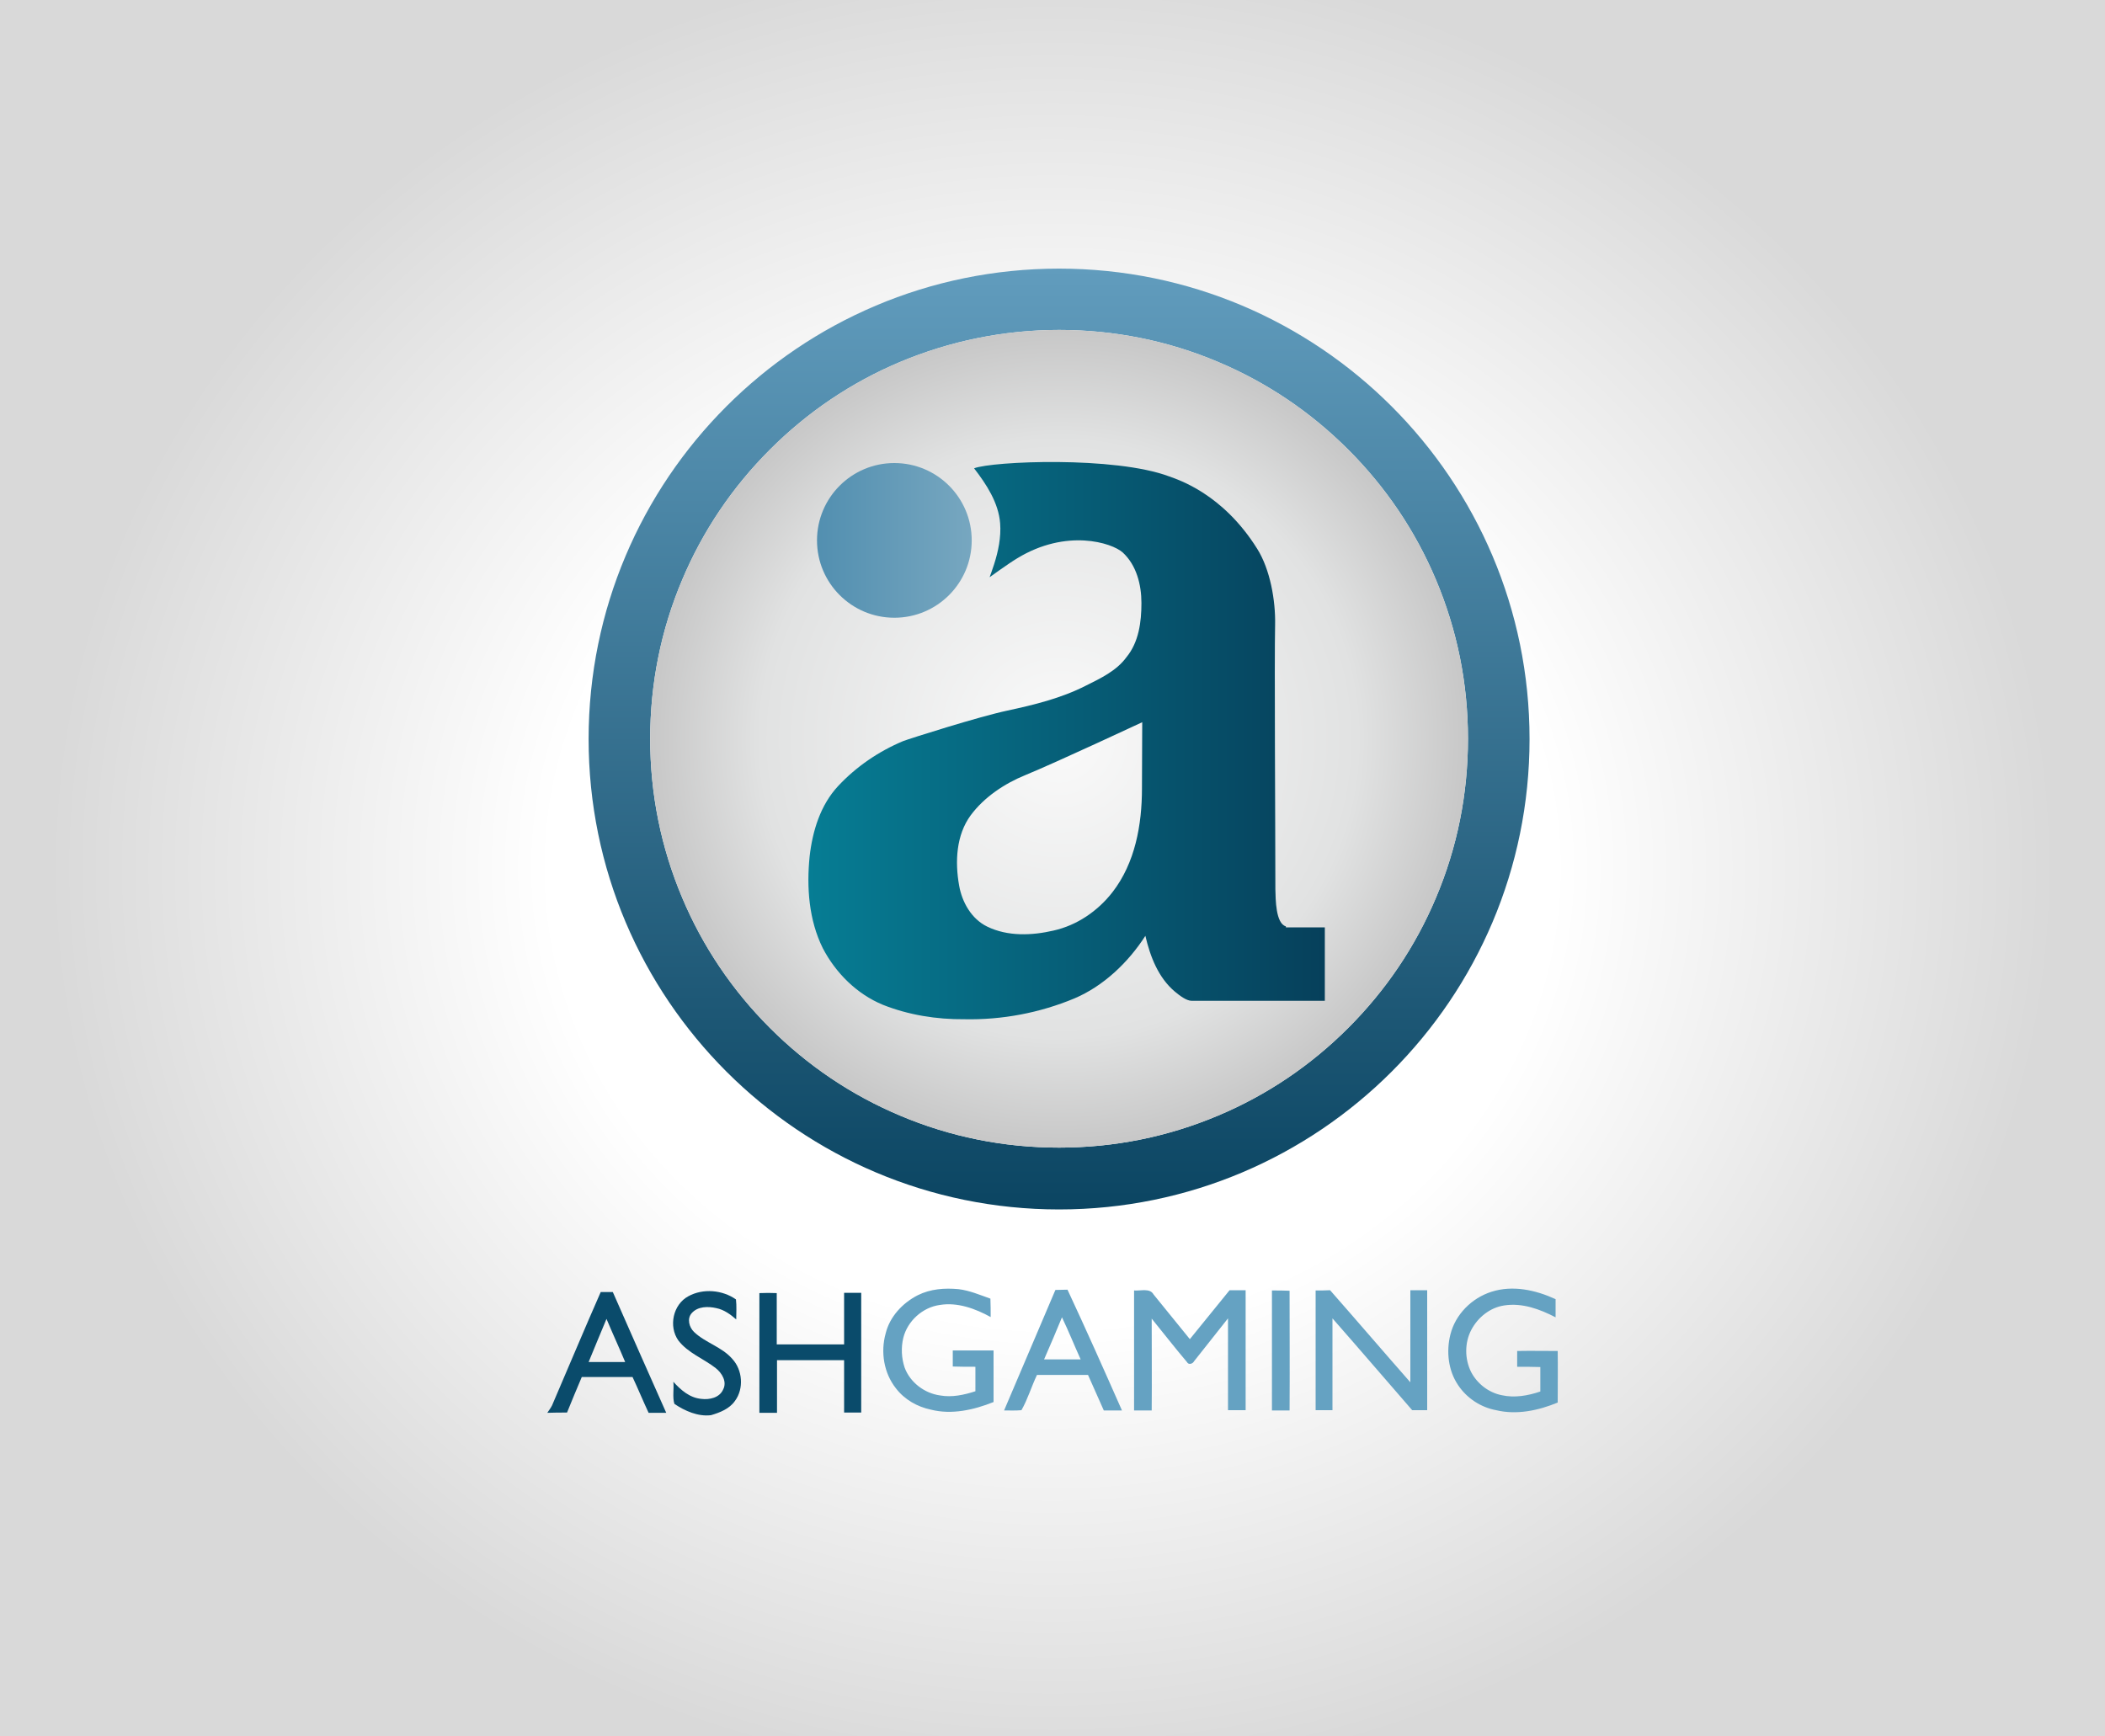 <?xml version="1.0" encoding="utf-8"?>
<!-- Generator: Adobe Illustrator 17.1.0, SVG Export Plug-In . SVG Version: 6.00 Build 0)  -->
<!DOCTYPE svg PUBLIC "-//W3C//DTD SVG 1.1//EN" "http://www.w3.org/Graphics/SVG/1.1/DTD/svg11.dtd">
<svg version="1.1" xmlns="http://www.w3.org/2000/svg" xmlns:xlink="http://www.w3.org/1999/xlink" x="0px" y="0px"
	 viewBox="0 0 800 660" enable-background="new 0 0 800 660" xml:space="preserve">
<rect x="0" y="0" width="800" height="660" fill="#333333" stroke="none"/>
<g id="Layer_2">
	
		<radialGradient id="light_1_" cx="399.981" cy="329.932" r="395.506" gradientTransform="matrix(0.964 0 0 0.88 14.476 39.66)" gradientUnits="userSpaceOnUse">
		<stop  offset="0.5" style="stop-color:#FFFFFF"/>
		<stop  offset="1" style="stop-color:#D9D9D9"/>
	</radialGradient>
	<rect id="light" fill="url(#light_1_)" width="800" height="660"/>
</g>

<g id="devs">
	
	<g id="ashgaming">
		<g id="words_1_">
			<path id="gaming_3_" fill="#65A2C2" d="M348.8,492.3c4.8-2.4,10.2-2.8,15.5-2.3c4.2,0.5,8.1,2.2,12.1,3.6c0.1,2.3,0.1,4.7,0.1,7
				c-5.8-3.2-12.6-5.7-19.3-4.6c-6.6,0.9-12.3,6.1-13.9,12.5c-0.9,3.7-0.7,7.7,0.5,11.3c2.1,5.7,7.6,9.8,13.5,10.6
				c4.5,0.8,9.1-0.2,13.4-1.6c0-3.1,0-6.2,0-9.3c-2.9,0-5.8,0-8.6-0.1c0-2,0-4.1,0-6.1c5.2,0,10.3,0,15.5,0c0,6.5,0,13,0,19.6
				c-7.5,3-15.9,4.9-23.8,2.9c-5.2-1.1-10-3.8-13.3-8.1c-4.6-5.8-5.9-13.8-3.9-20.9C338.1,500.6,342.9,495.3,348.8,492.3
				L348.8,492.3z M566.8,491c-7.5,2.4-13.7,8.6-15.6,16.3c-1.6,6.4-0.8,13.6,2.9,19.1c3.3,5,8.6,8.5,14.5,9.6
				c7.9,1.9,16.1,0.1,23.4-2.9c0-6.5,0.1-13.1,0-19.6c-5.1,0-10.2-0.1-15.4,0c0,2,0,4,0,6c2.9,0,5.9,0,8.8,0.1c0,3.1,0,6.2,0,9.3
				c-4.7,1.6-9.8,2.5-14.7,1.4c-5-1-9.3-4.4-11.6-8.8c-2.5-5-2.5-11.2,0.1-16.1c2.5-4.7,7.1-8.4,12.4-9.2c6.9-1.1,13.6,1.4,19.6,4.5
				c0-2.3,0-4.6,0-6.9C583.6,490.3,574.9,488.4,566.8,491L566.8,491z M426.4,536.1c-2.3,0-4.6,0-6.9,0c-2-4.5-4-9-6-13.5
				c-6.5,0-12.9,0-19.4,0c-2.1,4.4-3.5,9.2-5.9,13.4c-2.2,0.2-4.4,0.1-6.6,0.1c6.5-15.3,13-30.5,19.5-45.8c1.5,0,3.1-0.1,4.6-0.1
				C412.8,505.4,419.6,520.7,426.4,536.1z M410.7,516.7c-2.4-5.3-4.6-10.8-7.1-16c-2.2,5.4-4.5,10.7-6.8,16
				C401.4,516.7,406,516.7,410.7,516.7z M431,490.5c0,15.2,0,30.4,0,45.6c2.2,0,4.5,0,6.7,0c0.1-11.6,0-23.3,0-34.9
				c4.5,5.5,8.8,11.1,13.4,16.5c0.6,1.2,2.2,0.7,2.7-0.3c4.3-5.4,8.6-10.9,12.9-16.3c0,11.6,0,23.3,0,34.9c2.2,0,4.5,0,6.7,0
				c0-15.2,0-30.4,0-45.6c-2,0-4,0-6.1,0c-5.1,6.2-10,12.4-15.1,18.6c-4.6-5.7-9.2-11.3-13.8-17C437,489.5,433.6,490.7,431,490.5
				L431,490.5z M483.4,490.5c0,15.2,0,30.4,0,45.6c2.2,0,4.5,0,6.7,0c0.1-15.2,0-30.3,0-45.5C487.8,490.5,485.6,490.5,483.4,490.5
				L483.4,490.5z M500,490.5c0,15.2,0,30.4,0,45.5c2.1,0,4.3,0,6.4,0c0-11.6,0-23.2,0-34.9c10.2,11.6,20.2,23.3,30.3,34.9
				c1.9,0,3.8,0,5.7,0c0-15.2,0-30.4,0-45.6c-2.1,0-4.3,0-6.4,0c0,11.7,0,23.3,0,35c-10.2-11.6-20.3-23.4-30.5-35
				C503.7,490.5,501.9,490.5,500,490.5L500,490.5z"/>
			<path id="ash" fill="#0A4B6B" d="M261.6,492.7c5.6-3.1,13-2.4,18.1,1.2c0.3,2.5,0.1,5.1,0.1,7.6c-2.2-1.9-4.6-3.7-7.6-4.3
				c-3.1-0.7-7-0.7-9.3,1.9c-1.9,2.1-1,5.4,0.9,7.2c4.3,4.1,10.5,5.6,14.5,10.2c3.9,4.2,4.5,11.3,1,16c-2.1,3-5.7,4.4-9.1,5.4
				c-4.9,0.6-9.9-1.6-13.9-4.3c-0.8-2.6-0.1-5.7-0.4-8.4c2.8,3.1,6.2,6.1,10.6,6.5c3.1,0.4,6.9-0.4,8.3-3.5c1.6-3-0.4-6.3-2.8-8.2
				c-4.6-3.6-10.5-5.7-14.2-10.5C254,504.1,255.8,495.8,261.6,492.7L261.6,492.7z M288.6,491.5c0,15.2,0,30.3,0,45.5
				c2.2,0,4.5,0,6.7,0c0-6.7,0-13.3,0-20c8.5,0,17,0,25.5,0c0,6.6,0,13.3,0,19.9c2.2,0,4.4,0,6.5,0c0-15.2,0-30.3,0-45.5
				c-2.2,0-4.3,0-6.5,0c0,6.5,0,13,0,19.6c-8.5,0-17,0-25.6,0c0-6.5,0-13,0-19.5C293.1,491.4,290.8,491.4,288.6,491.5L288.6,491.5z
				 M253.2,537c-2.2,0-4.5,0-6.7,0c-2.1-4.5-4-9.1-6.1-13.6c-6.4,0-12.9,0-19.3,0c-1.9,4.5-3.8,9-5.6,13.5c-2.5,0-5,0-7.5,0.1
				c0.6-0.9,1.3-1.8,1.8-2.8c6.2-14.4,12.2-28.8,18.5-43.1c1.5,0,3,0,4.6,0C239.6,506.4,246.4,521.7,253.2,537z M237.6,517.7
				c-2.3-5.5-4.8-10.9-7.1-16.4c-2.3,5.4-4.5,10.9-6.8,16.4C228.3,517.7,233,517.7,237.6,517.7z"/>
		</g>
		<g id="logo_4_">
			<linearGradient id="XMLID_443_" gradientUnits="userSpaceOnUse" x1="402.486" y1="102.105" x2="402.486" y2="459.738">
				<stop  offset="0" style="stop-color:#619CBD"/>
				<stop  offset="1" style="stop-color:#0B4562"/>
			</linearGradient>
			<path id="XMLID_1891_" fill="url(#XMLID_443_)" d="M402.5,125.4c21,0,41.4,4.1,60.5,12.2c18.5,7.8,35.1,19,49.4,33.3
				c14.3,14.3,25.5,30.9,33.3,49.4c8.1,19.2,12.2,39.5,12.2,60.5s-4.1,41.4-12.2,60.5c-7.8,18.5-19,35.1-33.3,49.4
				c-14.3,14.3-30.9,25.5-49.4,33.3c-19.2,8.1-39.5,12.2-60.5,12.2c-21,0-41.4-4.1-60.5-12.2c-18.5-7.8-35.1-19-49.4-33.3
				c-14.3-14.3-25.5-30.9-33.3-49.4c-8.1-19.2-12.2-39.5-12.2-60.5s4.1-41.4,12.2-60.5c7.8-18.5,19-35.1,33.3-49.4
				c14.3-14.3,30.9-25.5,49.4-33.3C361.1,129.6,381.5,125.4,402.5,125.4 M402.5,102.1c-98.8,0-178.8,80.1-178.8,178.8
				s80.1,178.8,178.8,178.8s178.8-80.1,178.8-178.8S501.2,102.1,402.5,102.1L402.5,102.1z"/>
			<radialGradient id="XMLID_444_" cx="402.486" cy="280.921" r="155.477" gradientUnits="userSpaceOnUse">
				<stop  offset="0" style="stop-color:#FAFAFA"/>
				<stop  offset="0.73" style="stop-color:#E1E2E2"/>
				<stop  offset="1" style="stop-color:#C7C7C7"/>
			</radialGradient>
			<path id="XMLID_1848_" fill="url(#XMLID_444_)" d="M402.5,125.4c21,0,41.4,4.1,60.5,12.2c18.5,7.8,35.1,19,49.4,33.3
				c14.3,14.3,25.5,30.9,33.3,49.4c8.1,19.2,12.2,39.5,12.2,60.5s-4.1,41.4-12.2,60.5c-7.8,18.5-19,35.1-33.3,49.4
				c-14.3,14.3-30.9,25.5-49.4,33.3c-19.2,8.1-39.5,12.2-60.5,12.2c-21,0-41.4-4.1-60.5-12.2c-18.5-7.8-35.1-19-49.4-33.3
				c-14.3-14.3-25.5-30.9-33.3-49.4c-8.1-19.2-12.2-39.5-12.2-60.5s4.1-41.4,12.2-60.5c7.8-18.5,19-35.1,33.3-49.4
				c14.3-14.3,30.9-25.5,49.4-33.3C361.1,129.6,381.5,125.4,402.5,125.4"/>
			<linearGradient id="XMLID_445_" gradientUnits="userSpaceOnUse" x1="307.065" y1="281.233" x2="503.193" y2="281.233">
				<stop  offset="0" style="stop-color:#067D94"/>
				<stop  offset="1" style="stop-color:#06405B"/>
			</linearGradient>
			<path id="XMLID_1842_" fill="url(#XMLID_445_)" d="M488.7,352.1c-3.9-1.1-3.9-10.3-4-14.1c0-22.2-0.4-87.3-0.1-100.5
				c0.2-9.3-1.9-21.1-6.8-28.9c-13.2-21.1-30.2-26.3-33.4-27.5c-20.7-7.8-67.3-5.8-74.2-3.1c4.7,6.1,9.3,13.1,9.9,20.9
				c0.4,5.3-0.7,10.6-2.3,15.6c-0.5,1.6-1.7,4.9-1.7,4.9s7-5.1,10.5-7.2c18.7-11.4,36-5.9,40.1-2.2c5.2,4.8,7.1,12.2,7.1,19.2
				c0,7.2-1,14.9-5.7,20.6c-3.8,5.2-9.8,8-15.4,10.8c-9.4,4.8-19.7,7.3-29.9,9.5c-10.8,2.3-37,10.6-39.6,11.6
				c-9.3,3.9-17.8,9.7-24.7,17.1c-6.7,7.2-9.7,17-10.8,26.7c-1.2,11.8-0.3,24.2,5,34.9c4.9,9.4,12.9,17.4,22.8,21.5
				c9.8,3.9,20.5,5.6,31,5.5c14.3,0.3,28.6-2.4,41.8-7.9c11.1-4.7,20.5-13.7,27-23.8c1.8,7.8,4.9,15.9,11.2,21.2
				c1.8,1.5,4.4,3.5,6.4,3.5h50.6v-27.9H488.7z M434,299.7c0,13.8-2.6,28.3-11.2,39.4c-5.6,7.2-13.5,12.6-22.4,14.6
				c-8.2,1.9-17.4,2.3-25.2-1.5c-6-2.9-9.6-9.3-10.7-15.7c-1.6-9-1.1-19.1,4.4-26.6c5.1-6.9,12.9-12.1,20.8-15.3
				c11.7-4.8,44.4-20.1,44.4-20.1S434,291.7,434,299.7z"/>
			<linearGradient id="XMLID_446_" gradientUnits="userSpaceOnUse" x1="310.498" y1="205.382" x2="369.396" y2="205.382">
				<stop  offset="0" style="stop-color:#528FB0"/>
				<stop  offset="1" style="stop-color:#77A7C0"/>
			</linearGradient>
			<circle id="XMLID_1811_" fill="url(#XMLID_446_)" cx="339.9" cy="205.4" r="29.4"/>
		</g>
	</g>
</g>
</svg>
